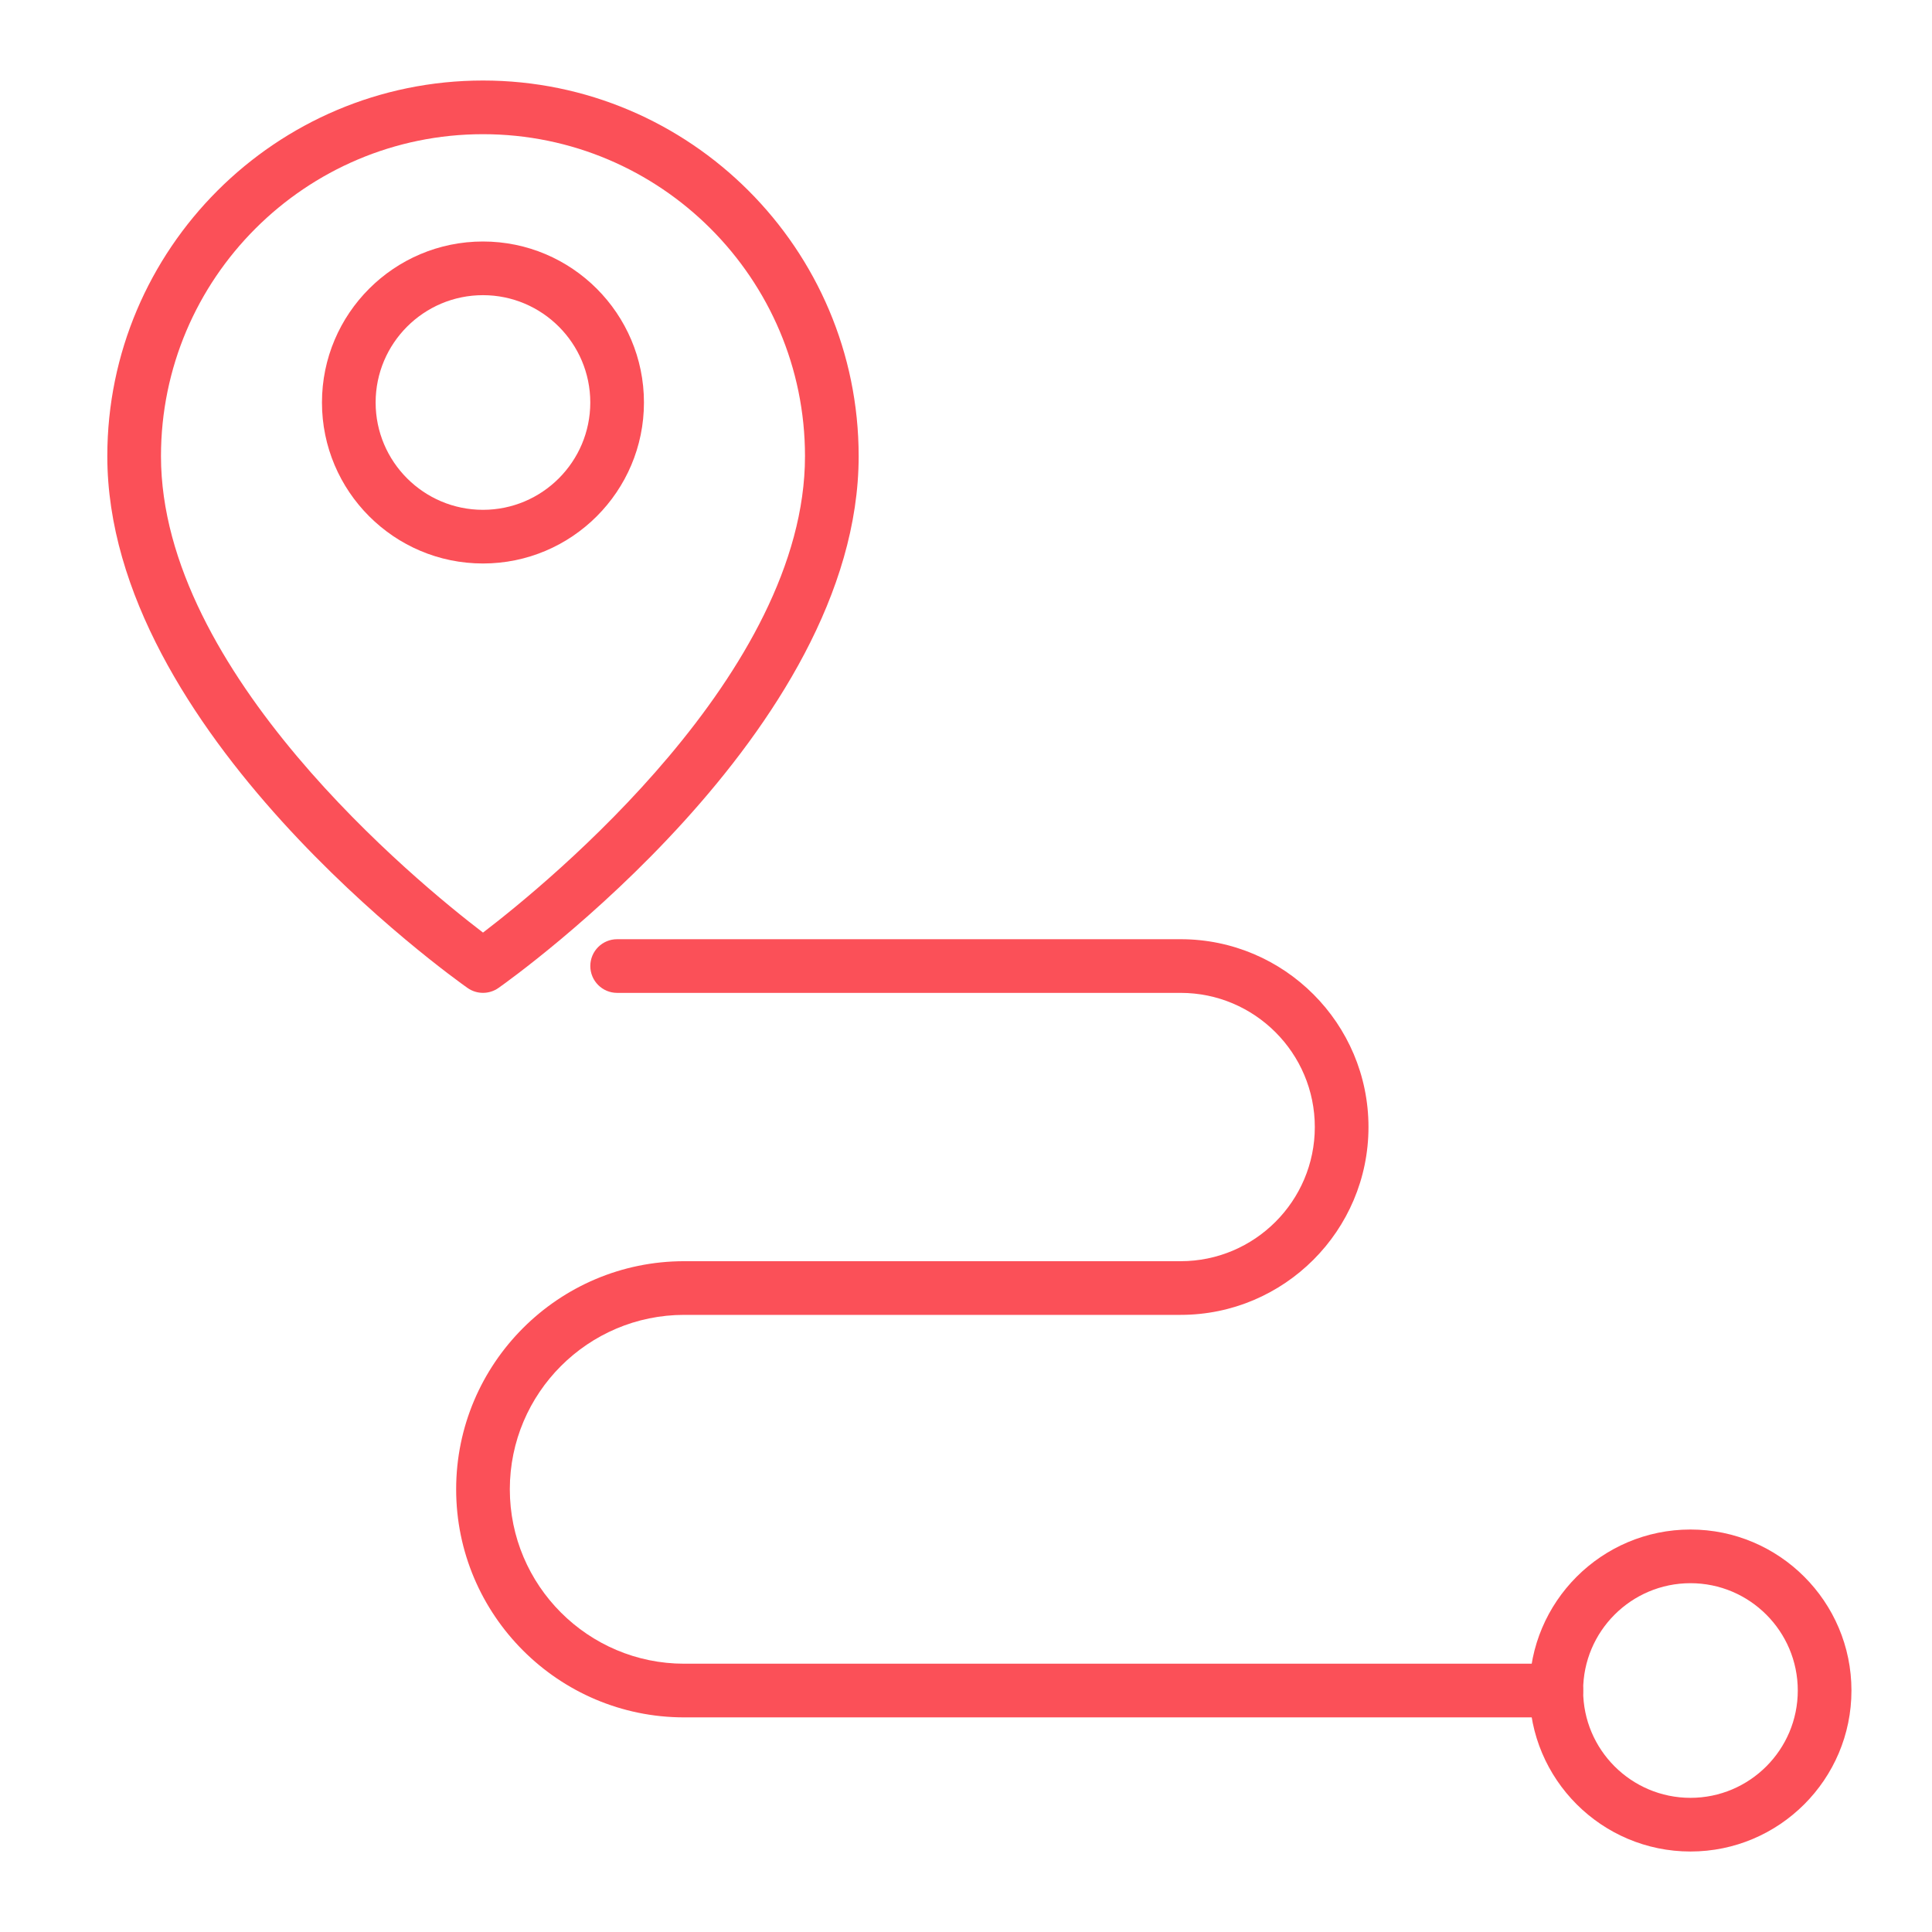 <svg xmlns="http://www.w3.org/2000/svg" fill="none" viewBox="0 0 68 68" height="68" width="68">
<path fill="#FB5058" d="M17 34.945C16.81 34.945 16.619 34.888 16.456 34.773C15.938 34.409 3.777 25.734 3.777 16.056C3.777 8.765 9.708 2.834 17 2.834C24.291 2.834 30.222 8.765 30.222 16.056C30.222 25.734 18.061 34.409 17.544 34.773C17.38 34.888 17.189 34.945 17 34.945ZM17 4.723C10.75 4.723 5.666 9.807 5.666 16.056C5.666 23.666 14.67 31.044 17 32.824C19.329 31.044 28.333 23.666 28.333 16.056C28.333 9.807 23.249 4.723 17 4.723Z"></path>
<path fill="#FB5058" d="M16.999 19.833C13.873 19.833 11.332 17.292 11.332 14.167C11.332 11.041 13.873 8.5 16.999 8.5C20.124 8.5 22.665 11.041 22.665 14.167C22.665 17.292 20.124 19.833 16.999 19.833ZM16.999 10.389C14.915 10.389 13.221 12.083 13.221 14.167C13.221 16.25 14.915 17.944 16.999 17.944C19.082 17.944 20.776 16.25 20.776 14.167C20.776 12.083 19.082 10.389 16.999 10.389Z"></path>
<path fill="#FB5058" d="M54.777 60.446H24.082C19.656 60.446 16.055 56.844 16.055 52.418C16.055 47.991 19.656 44.39 24.082 44.39H41.555C44.158 44.39 46.277 42.272 46.277 39.668C46.277 37.064 44.158 34.946 41.555 34.946H21.721C21.199 34.946 20.777 34.522 20.777 34.001C20.777 33.48 21.199 33.057 21.721 33.057H41.555C45.199 33.057 48.166 36.022 48.166 39.668C48.166 43.313 45.199 46.279 41.555 46.279H24.082C20.698 46.279 17.944 49.033 17.944 52.418C17.944 55.803 20.698 58.557 24.082 58.557H54.777C55.299 58.557 55.721 58.98 55.721 59.501C55.721 60.022 55.299 60.446 54.777 60.446Z"></path>
<path fill="#FB5058" d="M59.499 65.167C56.373 65.167 53.832 62.626 53.832 59.501C53.832 56.376 56.373 53.834 59.499 53.834C62.624 53.834 65.165 56.376 65.165 59.501C65.165 62.626 62.624 65.167 59.499 65.167ZM59.499 55.723C57.415 55.723 55.721 57.417 55.721 59.501C55.721 61.584 57.415 63.278 59.499 63.278C61.582 63.278 63.276 61.584 63.276 59.501C63.276 57.417 61.582 55.723 59.499 55.723Z"></path>
</svg>
